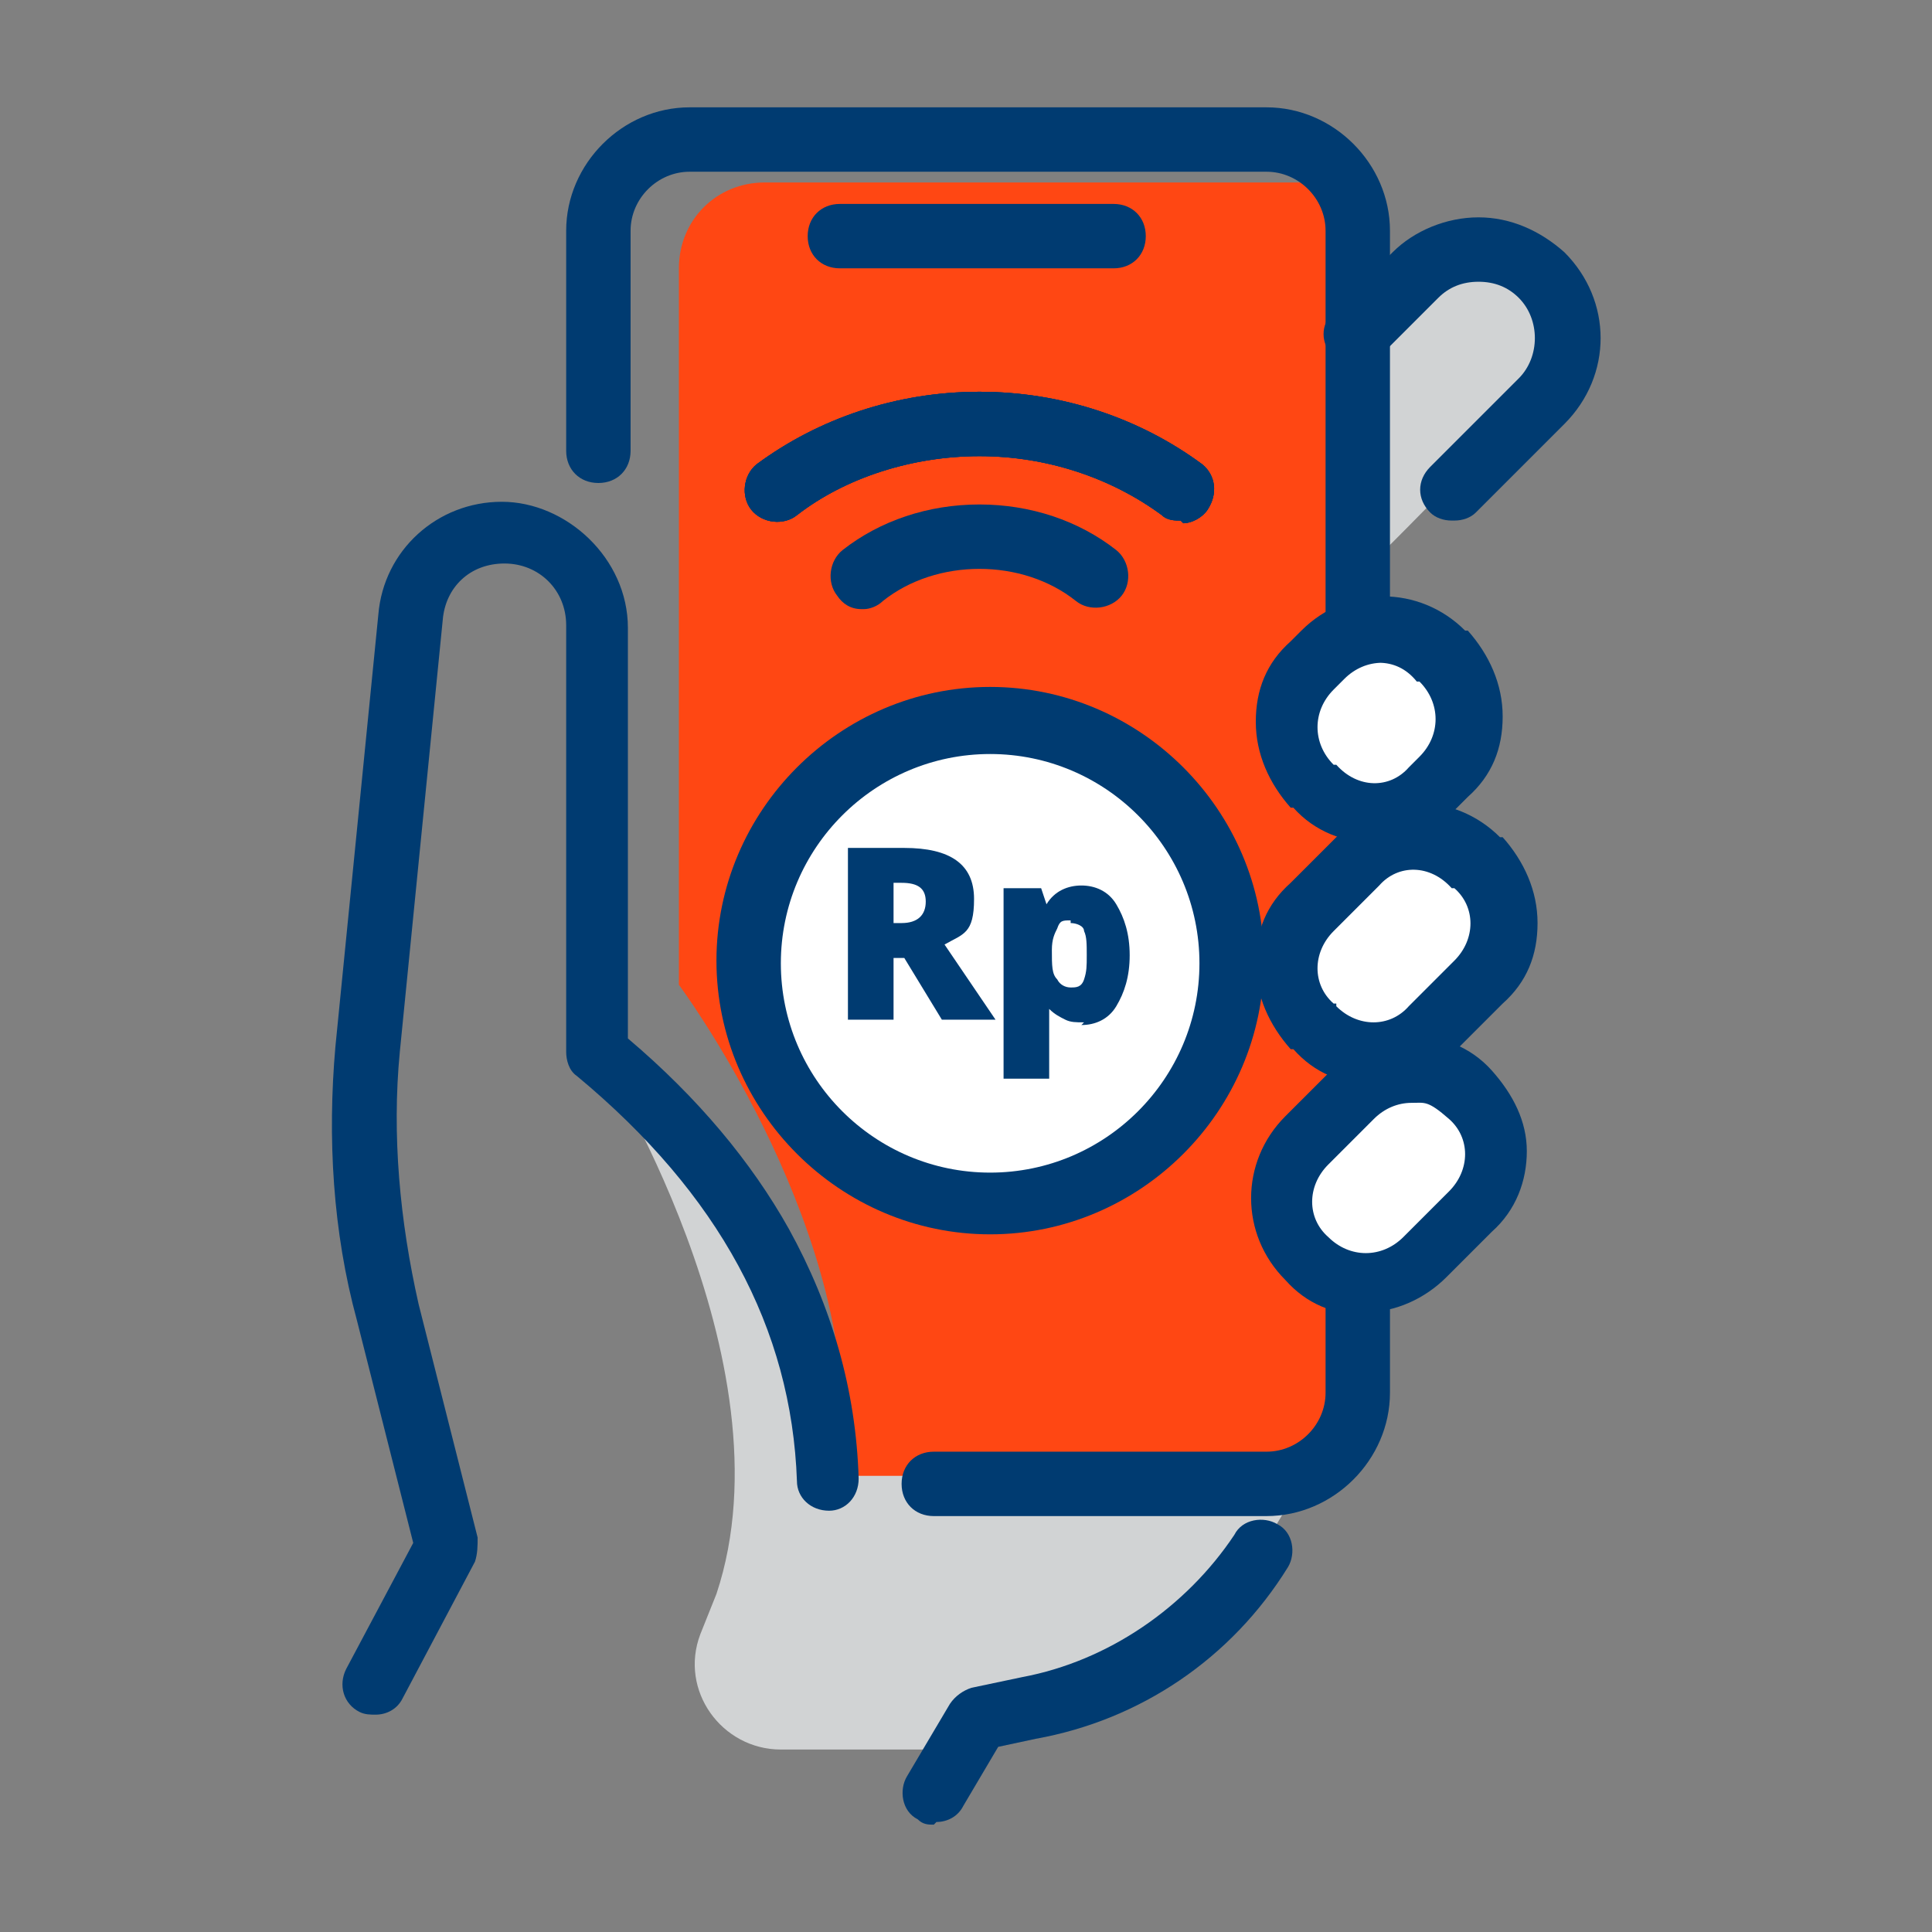 <?xml version="1.0" encoding="UTF-8"?>
<svg id="Layer_1" xmlns="http://www.w3.org/2000/svg" version="1.1" viewBox="0 0 72 72">
  <rect x="0" y="0" width="72" height="72" fill="#808080" stroke="none"/>
  <!-- Generator: Adobe Illustrator 29.4.0, SVG Export Plug-In . SVG Version: 2.1.0 Build 152)  -->
  <defs>
    <style>
      .st0 {
        fill: #003b71;
      }

      .st1 {
        fill: #ff4713;
      }

      .st2 {
        fill: #fff;
      }

      .st3 {
        fill: #d1d3d4;
      }
    </style>
  </defs>
  <path class="st3" d="M50,13s3.7-3.8,5.2-4.1c1.5-.4,5.2,1.9,3,4.6-2.2,2.7-7.6,8-7.6,8l-.6-8.5h0Z"/>
  <path class="st3" d="M22.3,39.3s7.3,11.4,4.4,20.1l-.6,1.5c-.8,2.1.8,4.3,3,4.3h6.5s6.8-1,10.6-6.1l2.4-4-18.5-.9s1.5-8.1-7.8-14.8h0Z"/>
  <path class="st1" d="M50.1,6.8h-21.6c-1.8,0-3.2,1.4-3.2,3.2v26.7s6.4,8.6,6.1,16.8l-.4,1.5h16.3s3.1-.6,3.4-2.7-.5-45.5-.5-45.5h0Z"/>
  <path class="st0" d="M50.6,24.2c-.7,0-1.2-.5-1.2-1.2v-14.4c0-1.2-1-2.2-2.2-2.2h-21.5c-1.2,0-2.2,1-2.2,2.2v8.2c0,.7-.5,1.2-1.2,1.2s-1.2-.5-1.2-1.2v-8.2c0-2.5,2.1-4.6,4.6-4.6h21.5c2.5,0,4.6,2.1,4.6,4.6v14.4c0,.7-.5,1.2-1.2,1.2h0Z"/>
  <path class="st0" d="M14,63.9c-.2,0-.4,0-.6-.1-.6-.3-.8-1-.5-1.6l2.5-4.7-2.1-8.3c-.9-3.3-1.1-6.8-.8-10.2l1.6-16.1c.2-2.4,2.2-4.2,4.6-4.2s4.7,2.1,4.7,4.7v15.3c2.6,2.2,4.6,4.6,6,7.1,1.6,2.9,2.5,6,2.6,9.3,0,.7-.5,1.2-1.1,1.2-.7,0-1.2-.5-1.2-1.1-.2-5.7-2.9-10.7-8.2-15.1-.3-.2-.4-.6-.4-.9v-15.9c0-1.3-1-2.3-2.3-2.3s-2.2.9-2.3,2.1l-1.6,16.1c-.3,3.1,0,6.3.7,9.4l2.2,8.7c0,.3,0,.6-.1.9l-2.7,5.1c-.2.4-.6.6-1,.6h0Z"/>
  <path class="st0" d="M34.8,68c-.2,0-.4,0-.6-.2-.6-.3-.7-1.1-.4-1.6l1.6-2.7c.2-.3.5-.5.8-.6l1.9-.4c3.2-.6,6.1-2.6,7.9-5.3.3-.6,1.1-.7,1.6-.4.6.3.7,1.1.4,1.6-2.1,3.4-5.5,5.7-9.4,6.4l-1.4.3-1.3,2.2c-.2.4-.6.6-1,.6h0Z"/>
  <path class="st0" d="M47.2,56.5h-12.4c-.7,0-1.2-.5-1.2-1.2s.5-1.2,1.2-1.2h12.4c1.2,0,2.2-1,2.2-2.2v-3.3c0-.7.5-1.2,1.2-1.2s1.2.5,1.2,1.2v3.3c0,2.5-2.1,4.6-4.6,4.6Z"/>
  <path class="st0" d="M54.1,19.4c-.3,0-.6-.1-.8-.3-.5-.5-.5-1.2,0-1.7l3.3-3.3c.8-.8.8-2.2,0-3-.4-.4-.9-.6-1.5-.6s-1.1.2-1.5.6l-2.2,2.2c-.5.5-1.2.5-1.7,0-.5-.5-.5-1.2,0-1.7l2.2-2.2c.8-.8,2-1.3,3.2-1.3s2.3.5,3.2,1.3c1.8,1.8,1.8,4.6,0,6.4l-3.3,3.3c-.2.2-.5.3-.8.3h0Z"/>
  <path class="st2" d="M53.8,24.6h-.1c-1.2-1.3-3.2-1.3-4.4-.1l-.4.4c-1.2,1.2-1.2,3.2,0,4.4h.1c1.2,1.3,3.2,1.3,4.4.1l.4-.4c1.2-1.2,1.2-3.2,0-4.4Z"/>
  <path class="st0" d="M51.2,31.4c-1.1,0-2.2-.4-3-1.3h-.1c-.8-.9-1.3-2-1.3-3.2s.4-2.2,1.3-3l.4-.4c1.7-1.7,4.4-1.7,6.1,0h.1c.8.9,1.3,2,1.3,3.2s-.4,2.2-1.3,3l-.4.4c-.8.8-1.9,1.3-3,1.3h0ZM51.5,24.7c-.5,0-1,.2-1.4.6l-.4.4c-.4.4-.6.9-.6,1.4s.2,1,.6,1.4h.1c.8.9,2,.9,2.7.1l.4-.4c.4-.4.6-.9.6-1.4s-.2-1-.6-1.4h-.1c-.4-.5-.9-.7-1.4-.7h0Z"/>
  <path class="st2" d="M55,32.2h-.1c-1.2-1.3-3.2-1.3-4.4-.1l-1.7,1.7c-1.2,1.2-1.2,3.2,0,4.4h.1c1.2,1.3,3.2,1.3,4.4.1l1.7-1.7c1.2-1.2,1.2-3.2,0-4.4Z"/>
  <path class="st0" d="M51.2,40.4c-1.2,0-2.2-.4-3-1.3h-.1c-.8-.9-1.3-2-1.3-3.2s.4-2.2,1.3-3l1.7-1.7c1.7-1.7,4.4-1.7,6.1,0h.1c.8.9,1.3,2,1.3,3.2s-.4,2.2-1.3,3l-1.7,1.7c-.8.8-1.9,1.3-3,1.3h0ZM49.8,37.5c.8.8,2,.8,2.7,0l1.7-1.7c.8-.8.8-2,0-2.7h-.1c-.8-.9-2-.9-2.7-.1l-1.7,1.7c-.8.8-.8,2,0,2.7h.1c0,.1,0,.1,0,.1Z"/>
  <path class="st2" d="M54.8,45.2c1.2-1.2,1.2-3.2,0-4.4-1.2-1.2-3.2-1.2-4.4,0l-1.7,1.7c-1.2,1.2-1.2,3.2,0,4.4,1.2,1.2,3.2,1.2,4.4,0l1.7-1.7Z"/>
  <path class="st0" d="M50.9,49c-1.2,0-2.2-.4-3-1.3-1.7-1.7-1.7-4.4,0-6.1l1.7-1.7c.8-.8,1.9-1.3,3-1.3s2.2.4,3,1.3,1.3,1.9,1.3,3-.4,2.2-1.3,3l-1.7,1.7c-.8.8-1.9,1.3-3,1.3ZM52.6,41.1c-.5,0-1,.2-1.4.6l-1.7,1.7c-.8.8-.8,2,0,2.7.4.4.9.6,1.4.6s1-.2,1.4-.6l1.7-1.7c.8-.8.8-2,0-2.7s-.9-.6-1.4-.6Z"/>
  <path class="st0" d="M41.5,10h-10.2c-.7,0-1.2-.5-1.2-1.2s.5-1.2,1.2-1.2h10.2c.7,0,1.2.5,1.2,1.2s-.5,1.2-1.2,1.2Z"/>
  <path class="st0" d="M44,19.4c-.2,0-.5,0-.7-.2-1.9-1.4-4.3-2.2-6.8-2.2s-5,.8-6.8,2.2c-.5.4-1.3.3-1.7-.2-.4-.5-.3-1.3.2-1.7,2.3-1.7,5.2-2.7,8.3-2.7s6,1,8.3,2.7c.5.4.6,1.1.2,1.7-.2.3-.6.5-.9.5h0Z"/>
  <path class="st0" d="M32.1,22.7c-.4,0-.7-.2-.9-.5-.4-.5-.3-1.3.2-1.7,1.4-1.1,3.2-1.7,5.1-1.7s3.7.6,5.1,1.7c.5.4.6,1.2.2,1.7-.4.5-1.2.6-1.7.2-1-.8-2.3-1.2-3.6-1.2s-2.6.4-3.6,1.2c-.2.2-.5.3-.7.3h0Z"/>
  <path class="st0" d="M44,19.4c-.2,0-.5,0-.7-.2-1.9-1.4-4.3-2.2-6.8-2.2s-5,.8-6.8,2.2c-.5.4-1.3.3-1.7-.2-.4-.5-.3-1.3.2-1.7,2.3-1.7,5.2-2.7,8.3-2.7s6,1,8.3,2.7c.5.4.6,1.1.2,1.7-.2.3-.6.5-.9.5h0Z"/>
  <path class="st0" d="M44,19.4c-.2,0-.5,0-.7-.2-1.9-1.4-4.3-2.2-6.8-2.2s-5,.8-6.8,2.2c-.5.4-1.3.3-1.7-.2-.4-.5-.3-1.3.2-1.7,2.3-1.7,5.2-2.7,8.3-2.7s6,1,8.3,2.7c.5.4.6,1.1.2,1.7-.2.3-.6.5-.9.5h0Z"/>
  <path class="st2" d="M36.9,44.9c5,0,9-4,9-9s-4-9-9-9-9,4-9,9,4,9,9,9Z"/>
  <path class="st0" d="M36.9,46c-5.6,0-10.2-4.6-10.2-10.2s4.6-10.2,10.2-10.2,10.2,4.6,10.2,10.2-4.6,10.2-10.2,10.2ZM36.9,28.1c-4.3,0-7.8,3.5-7.8,7.8s3.5,7.8,7.8,7.8,7.8-3.5,7.8-7.8-3.5-7.8-7.8-7.8Z"/>
  <path class="st0" d="M33.3,35.7v2.3h-1.7v-6.4h2.1c1.7,0,2.6.6,2.6,1.9s-.4,1.3-1.1,1.7l1.9,2.8h-2l-1.4-2.3h-.4,0ZM33.3,34.4h.3c.6,0,.9-.3.9-.8s-.3-.7-.9-.7h-.3v1.5h0Z"/>
  <path class="st0" d="M40.4,38.1c-.3,0-.5,0-.7-.1s-.4-.2-.6-.4h0c0,.3,0,.6,0,.6v2h-1.7v-7.1h1.4l.2.6h0c.3-.5.8-.7,1.3-.7s1,.2,1.3.7c.3.5.5,1.1.5,1.9s-.2,1.4-.5,1.9c-.3.5-.8.7-1.3.7h0ZM39.9,34.3c-.3,0-.4,0-.5.3-.1.2-.2.4-.2.8h0c0,.6,0,.9.2,1.1.1.2.3.3.5.3s.4,0,.5-.3.1-.5.1-.9,0-.7-.1-.9c0-.2-.3-.3-.5-.3h0Z"/>
</svg>